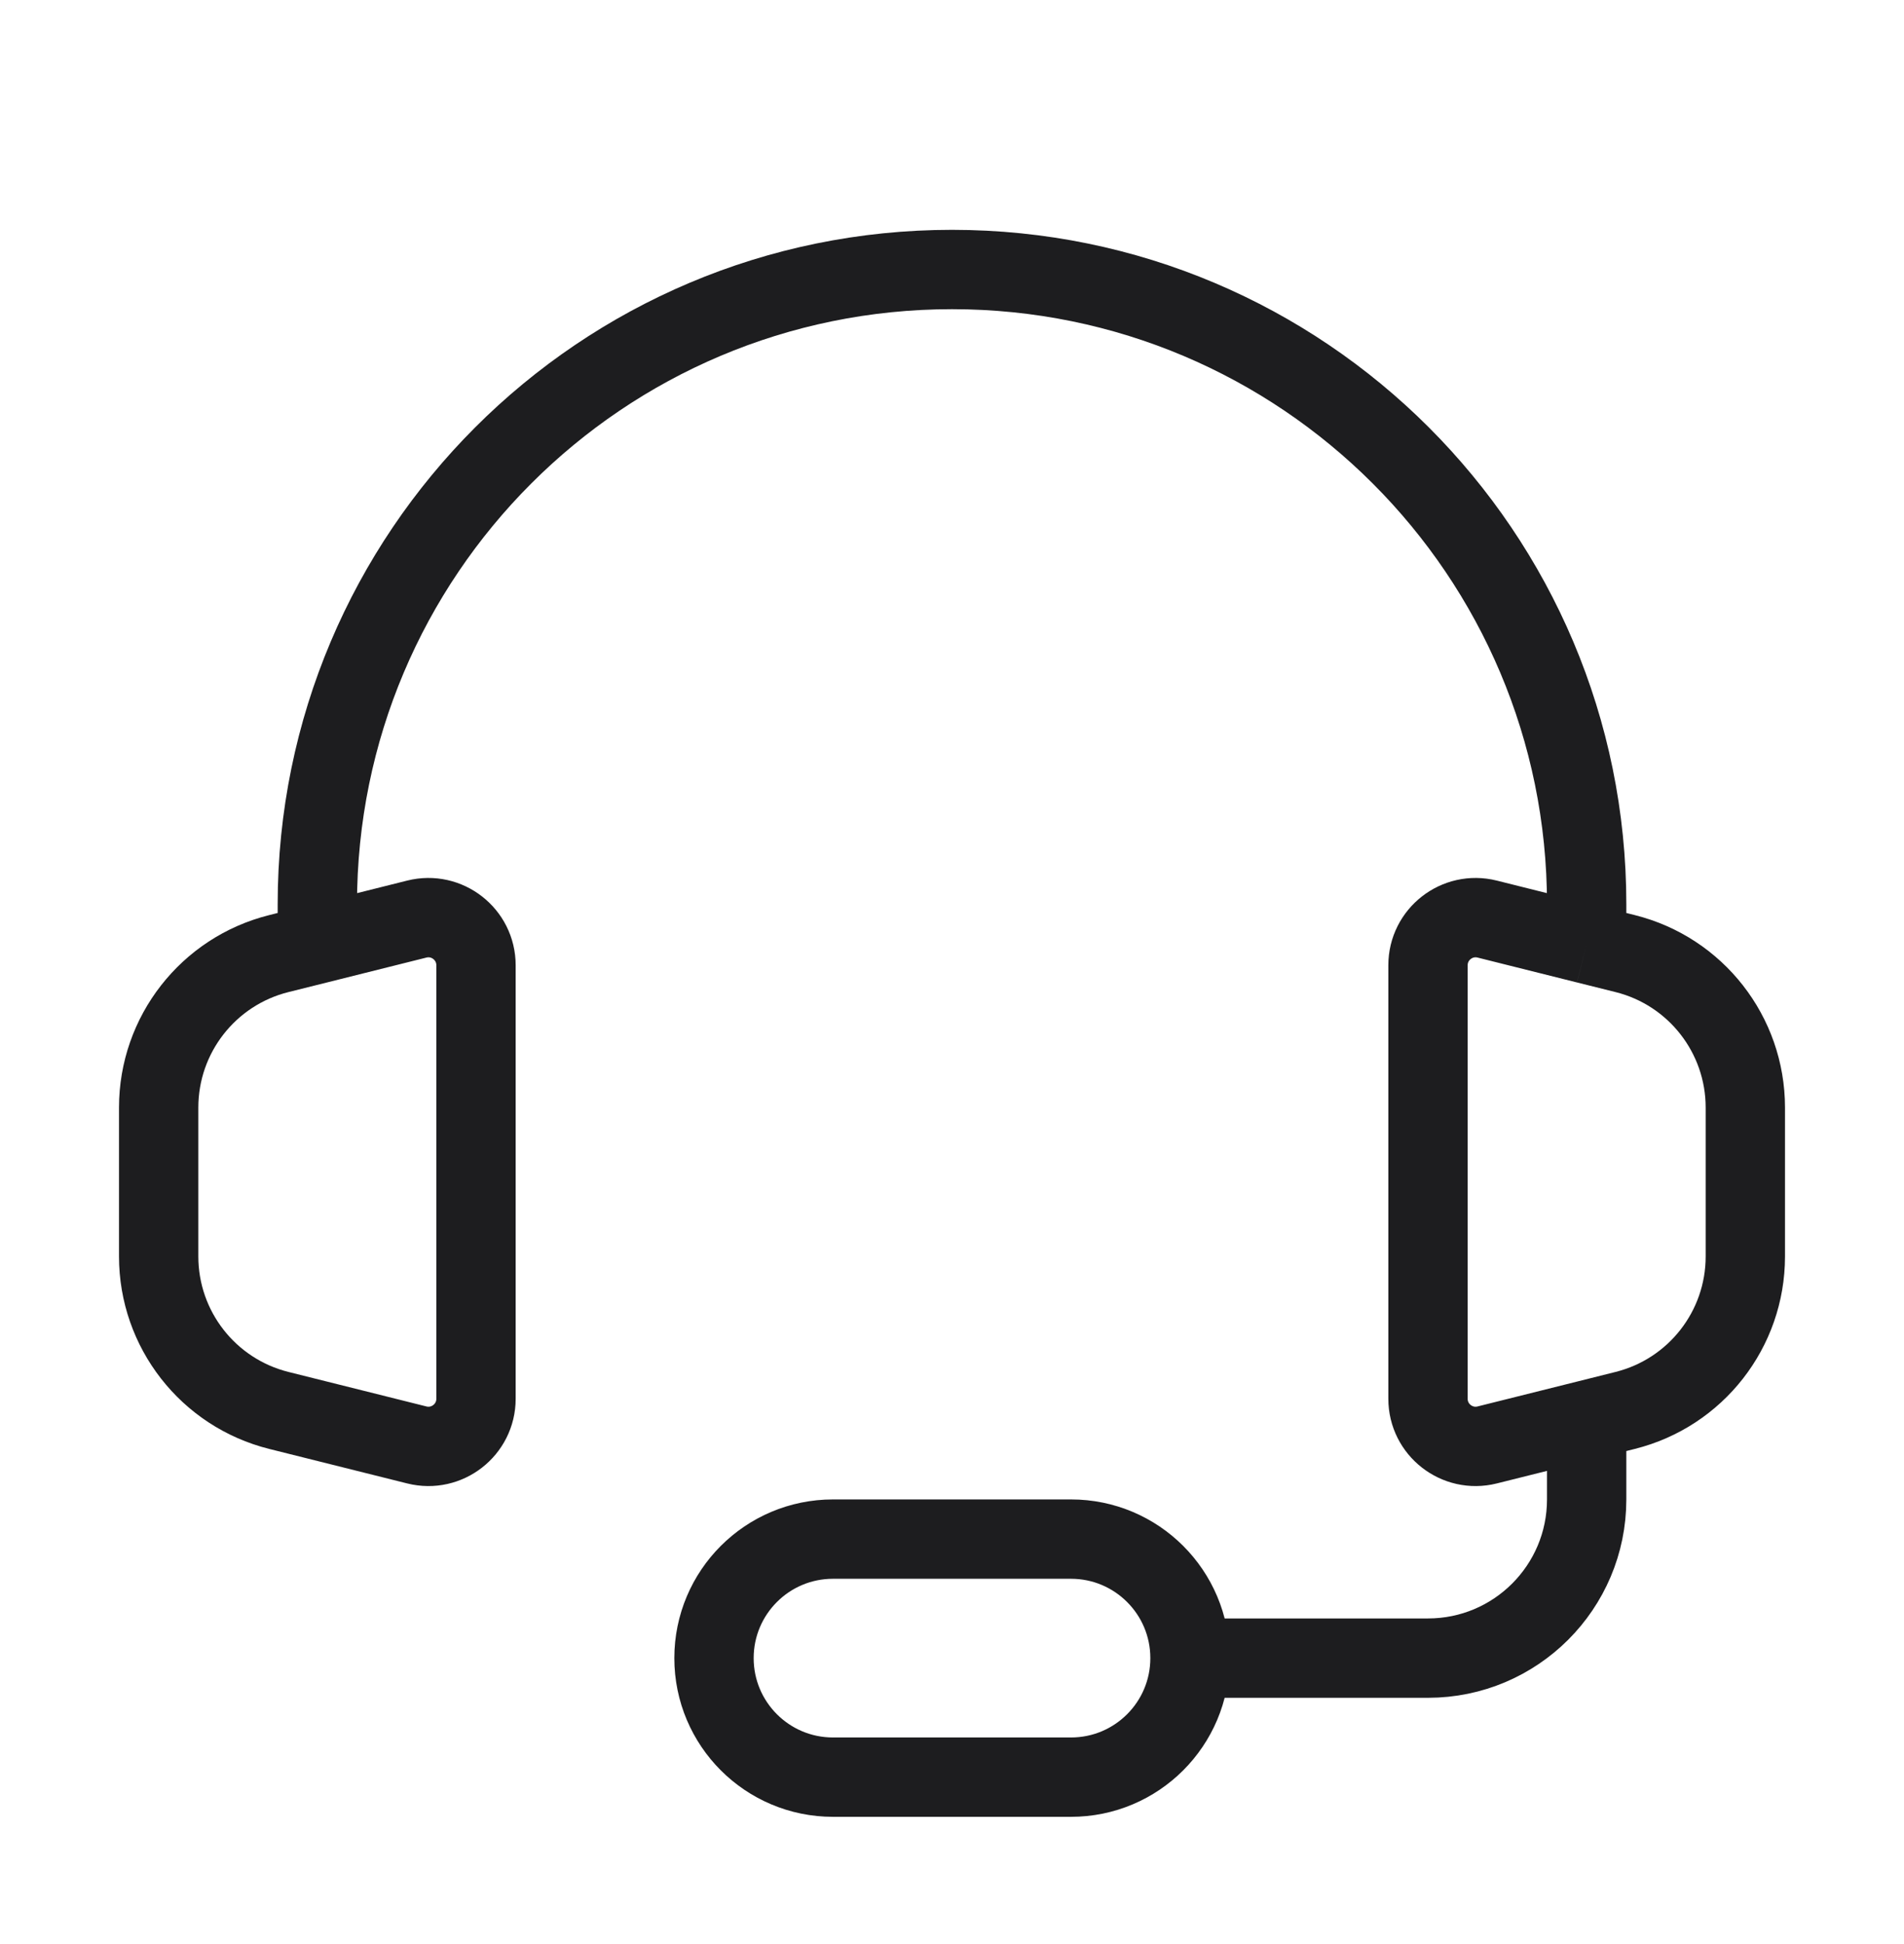 <svg width="48" height="49" viewBox="0 0 48 49" fill="none" xmlns="http://www.w3.org/2000/svg">
<path d="M8 23.793L7.03 24.035C5.249 24.48 4 26.08 4 27.916V31.669C4 33.505 5.249 35.105 7.03 35.55L10.509 36.42C11.266 36.609 12 36.036 12 35.256V24.33C12 23.549 11.266 22.976 10.509 23.165L8 23.793ZM8 23.793V22.793C8 13.956 15.163 6.793 24 6.793C32.837 6.793 40 13.956 40 22.793V23.793M40 23.793L40.97 24.035C42.751 24.48 44 26.08 44 27.916V31.669C44 33.505 42.751 35.105 40.97 35.55L40 35.793M40 23.793L37.491 23.165C36.734 22.976 36 23.549 36 24.33V35.256C36 36.036 36.734 36.609 37.491 36.42L40 35.793M40 35.793V36.793V37.793C40 40.002 38.209 41.793 36 41.793H30M30 41.793C30 40.136 28.657 38.793 27 38.793H21C19.343 38.793 18 40.136 18 41.793C18 43.45 19.343 44.793 21 44.793H27C28.657 44.793 30 43.45 30 41.793Z" stroke="#1D1D1F" stroke-width="2"/>
</svg>
